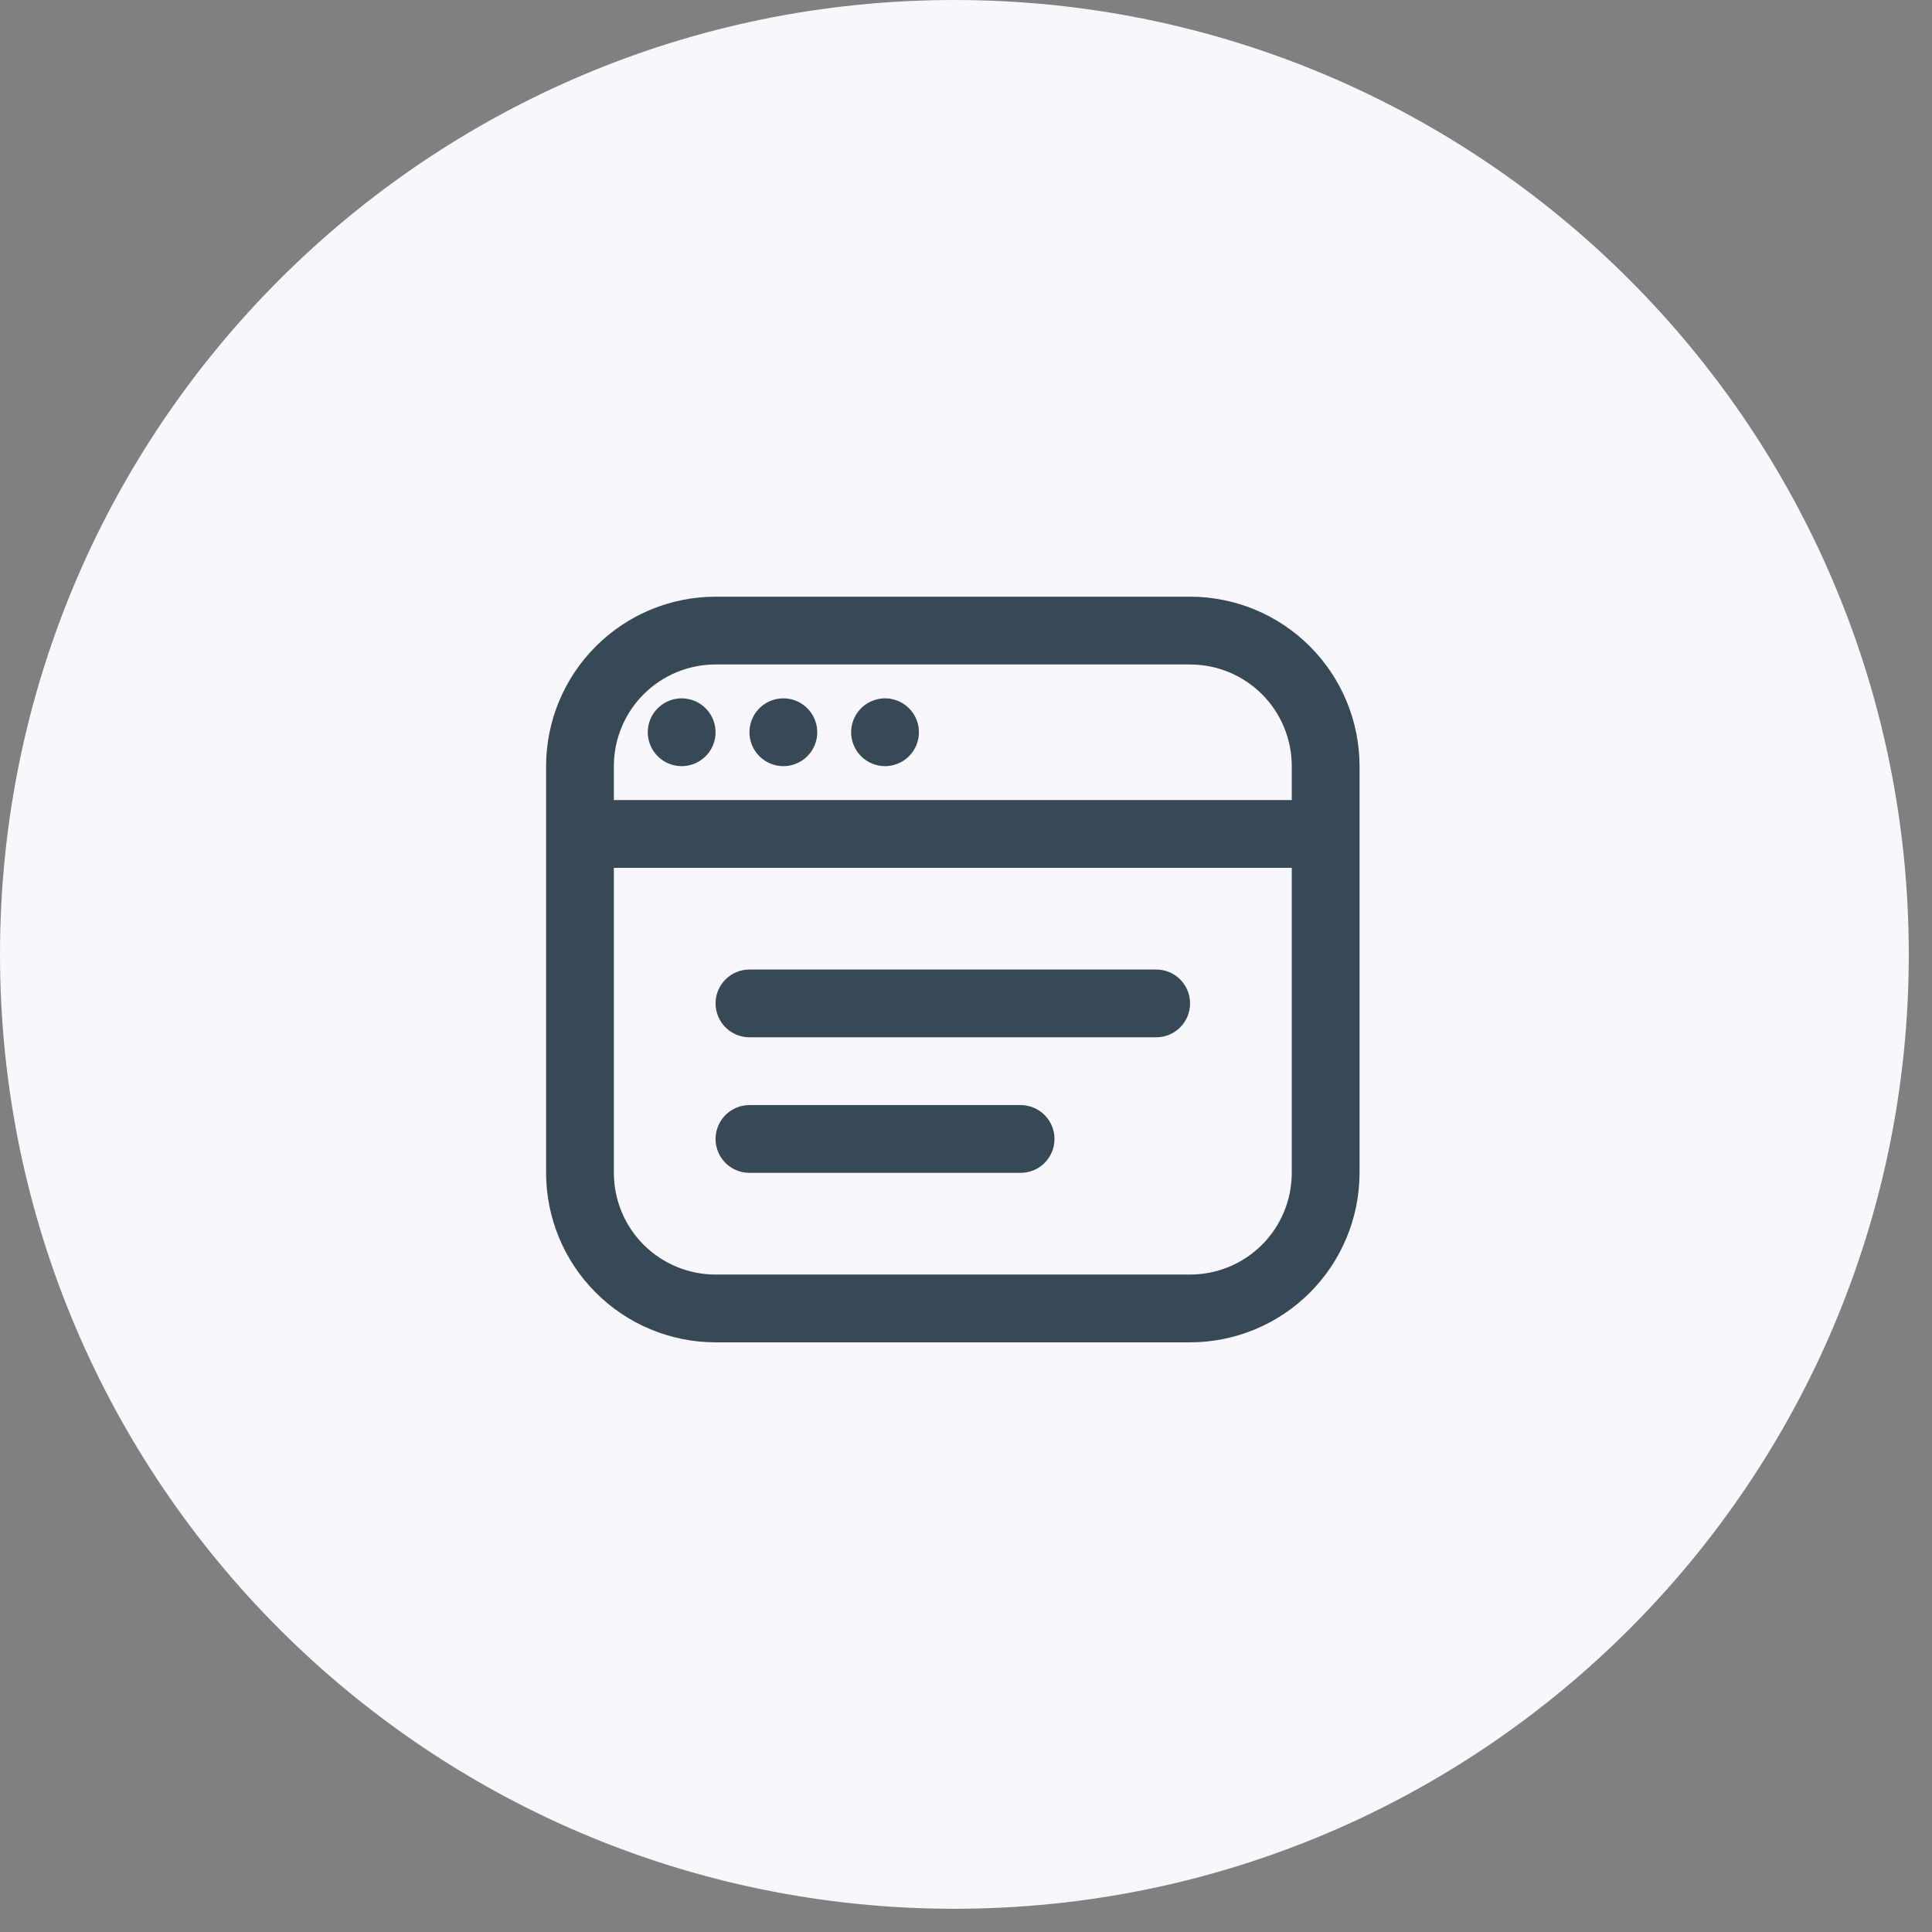 <?xml version="1.0" encoding="UTF-8"?> <svg xmlns="http://www.w3.org/2000/svg" width="57" height="57" viewBox="0 0 57 57" fill="none"><rect x="0" y="0" width="57" height="57" fill="#808080" stroke="none"/> <path d="M56.315 28.157C56.315 43.708 43.708 56.315 28.157 56.315C12.607 56.315 0 43.708 0 28.157C0 12.607 12.607 0 28.157 0C43.708 0 56.315 12.607 56.315 28.157Z" fill="#F8F7FB"></path> <g clip-path="url(#clip0_625_2434)"> <path d="M35.111 17.604H21.111C19.786 17.605 18.515 18.132 17.578 19.07C16.64 20.007 16.113 21.278 16.111 22.604V34.603C16.113 35.929 16.64 37.2 17.578 38.137C18.515 39.075 19.786 39.602 21.111 39.603H35.111C36.437 39.602 37.708 39.075 38.645 38.137C39.582 37.2 40.11 35.929 40.111 34.603V22.604C40.11 21.278 39.582 20.007 38.645 19.07C37.708 18.132 36.437 17.605 35.111 17.604V17.604ZM21.111 19.604H35.111C35.907 19.604 36.67 19.92 37.233 20.482C37.795 21.045 38.111 21.808 38.111 22.604V23.604H18.111V22.604C18.111 21.808 18.427 21.045 18.99 20.482C19.553 19.92 20.316 19.604 21.111 19.604V19.604ZM35.111 37.603H21.111C20.316 37.603 19.553 37.287 18.99 36.725C18.427 36.162 18.111 35.399 18.111 34.603V25.604H38.111V34.603C38.111 35.399 37.795 36.162 37.233 36.725C36.67 37.287 35.907 37.603 35.111 37.603ZM35.111 29.604C35.111 29.869 35.006 30.123 34.818 30.311C34.631 30.498 34.377 30.604 34.111 30.604H22.111C21.846 30.604 21.592 30.498 21.404 30.311C21.217 30.123 21.111 29.869 21.111 29.604C21.111 29.338 21.217 29.084 21.404 28.896C21.592 28.709 21.846 28.604 22.111 28.604H34.111C34.377 28.604 34.631 28.709 34.818 28.896C35.006 29.084 35.111 29.338 35.111 29.604ZM31.111 33.603C31.111 33.869 31.006 34.123 30.818 34.311C30.631 34.498 30.377 34.603 30.111 34.603H22.111C21.846 34.603 21.592 34.498 21.404 34.311C21.217 34.123 21.111 33.869 21.111 33.603C21.111 33.338 21.217 33.084 21.404 32.896C21.592 32.709 21.846 32.603 22.111 32.603H30.111C30.377 32.603 30.631 32.709 30.818 32.896C31.006 33.084 31.111 33.338 31.111 33.603ZM19.111 21.604C19.111 21.406 19.17 21.212 19.28 21.048C19.39 20.884 19.546 20.755 19.729 20.68C19.911 20.604 20.112 20.584 20.306 20.623C20.5 20.661 20.679 20.757 20.818 20.896C20.958 21.036 21.053 21.214 21.092 21.408C21.131 21.602 21.111 21.803 21.035 21.986C20.959 22.169 20.831 22.325 20.667 22.435C20.502 22.545 20.309 22.604 20.111 22.604C19.846 22.604 19.592 22.498 19.404 22.311C19.217 22.123 19.111 21.869 19.111 21.604ZM22.111 21.604C22.111 21.406 22.17 21.212 22.28 21.048C22.39 20.884 22.546 20.755 22.729 20.68C22.911 20.604 23.112 20.584 23.306 20.623C23.5 20.661 23.679 20.757 23.818 20.896C23.958 21.036 24.053 21.214 24.092 21.408C24.131 21.602 24.111 21.803 24.035 21.986C23.959 22.169 23.831 22.325 23.667 22.435C23.502 22.545 23.309 22.604 23.111 22.604C22.846 22.604 22.592 22.498 22.404 22.311C22.217 22.123 22.111 21.869 22.111 21.604ZM25.111 21.604C25.111 21.406 25.17 21.212 25.28 21.048C25.39 20.884 25.546 20.755 25.729 20.68C25.911 20.604 26.112 20.584 26.306 20.623C26.5 20.661 26.679 20.757 26.818 20.896C26.958 21.036 27.053 21.214 27.092 21.408C27.131 21.602 27.111 21.803 27.035 21.986C26.959 22.169 26.831 22.325 26.667 22.435C26.502 22.545 26.309 22.604 26.111 22.604C25.846 22.604 25.592 22.498 25.404 22.311C25.217 22.123 25.111 21.869 25.111 21.604Z" fill="#374957"></path> </g> <defs> <clipPath id="clip0_625_2434"> <rect width="24" height="24" fill="white" transform="translate(16.111 16.604)"></rect> </clipPath> </defs> </svg> 